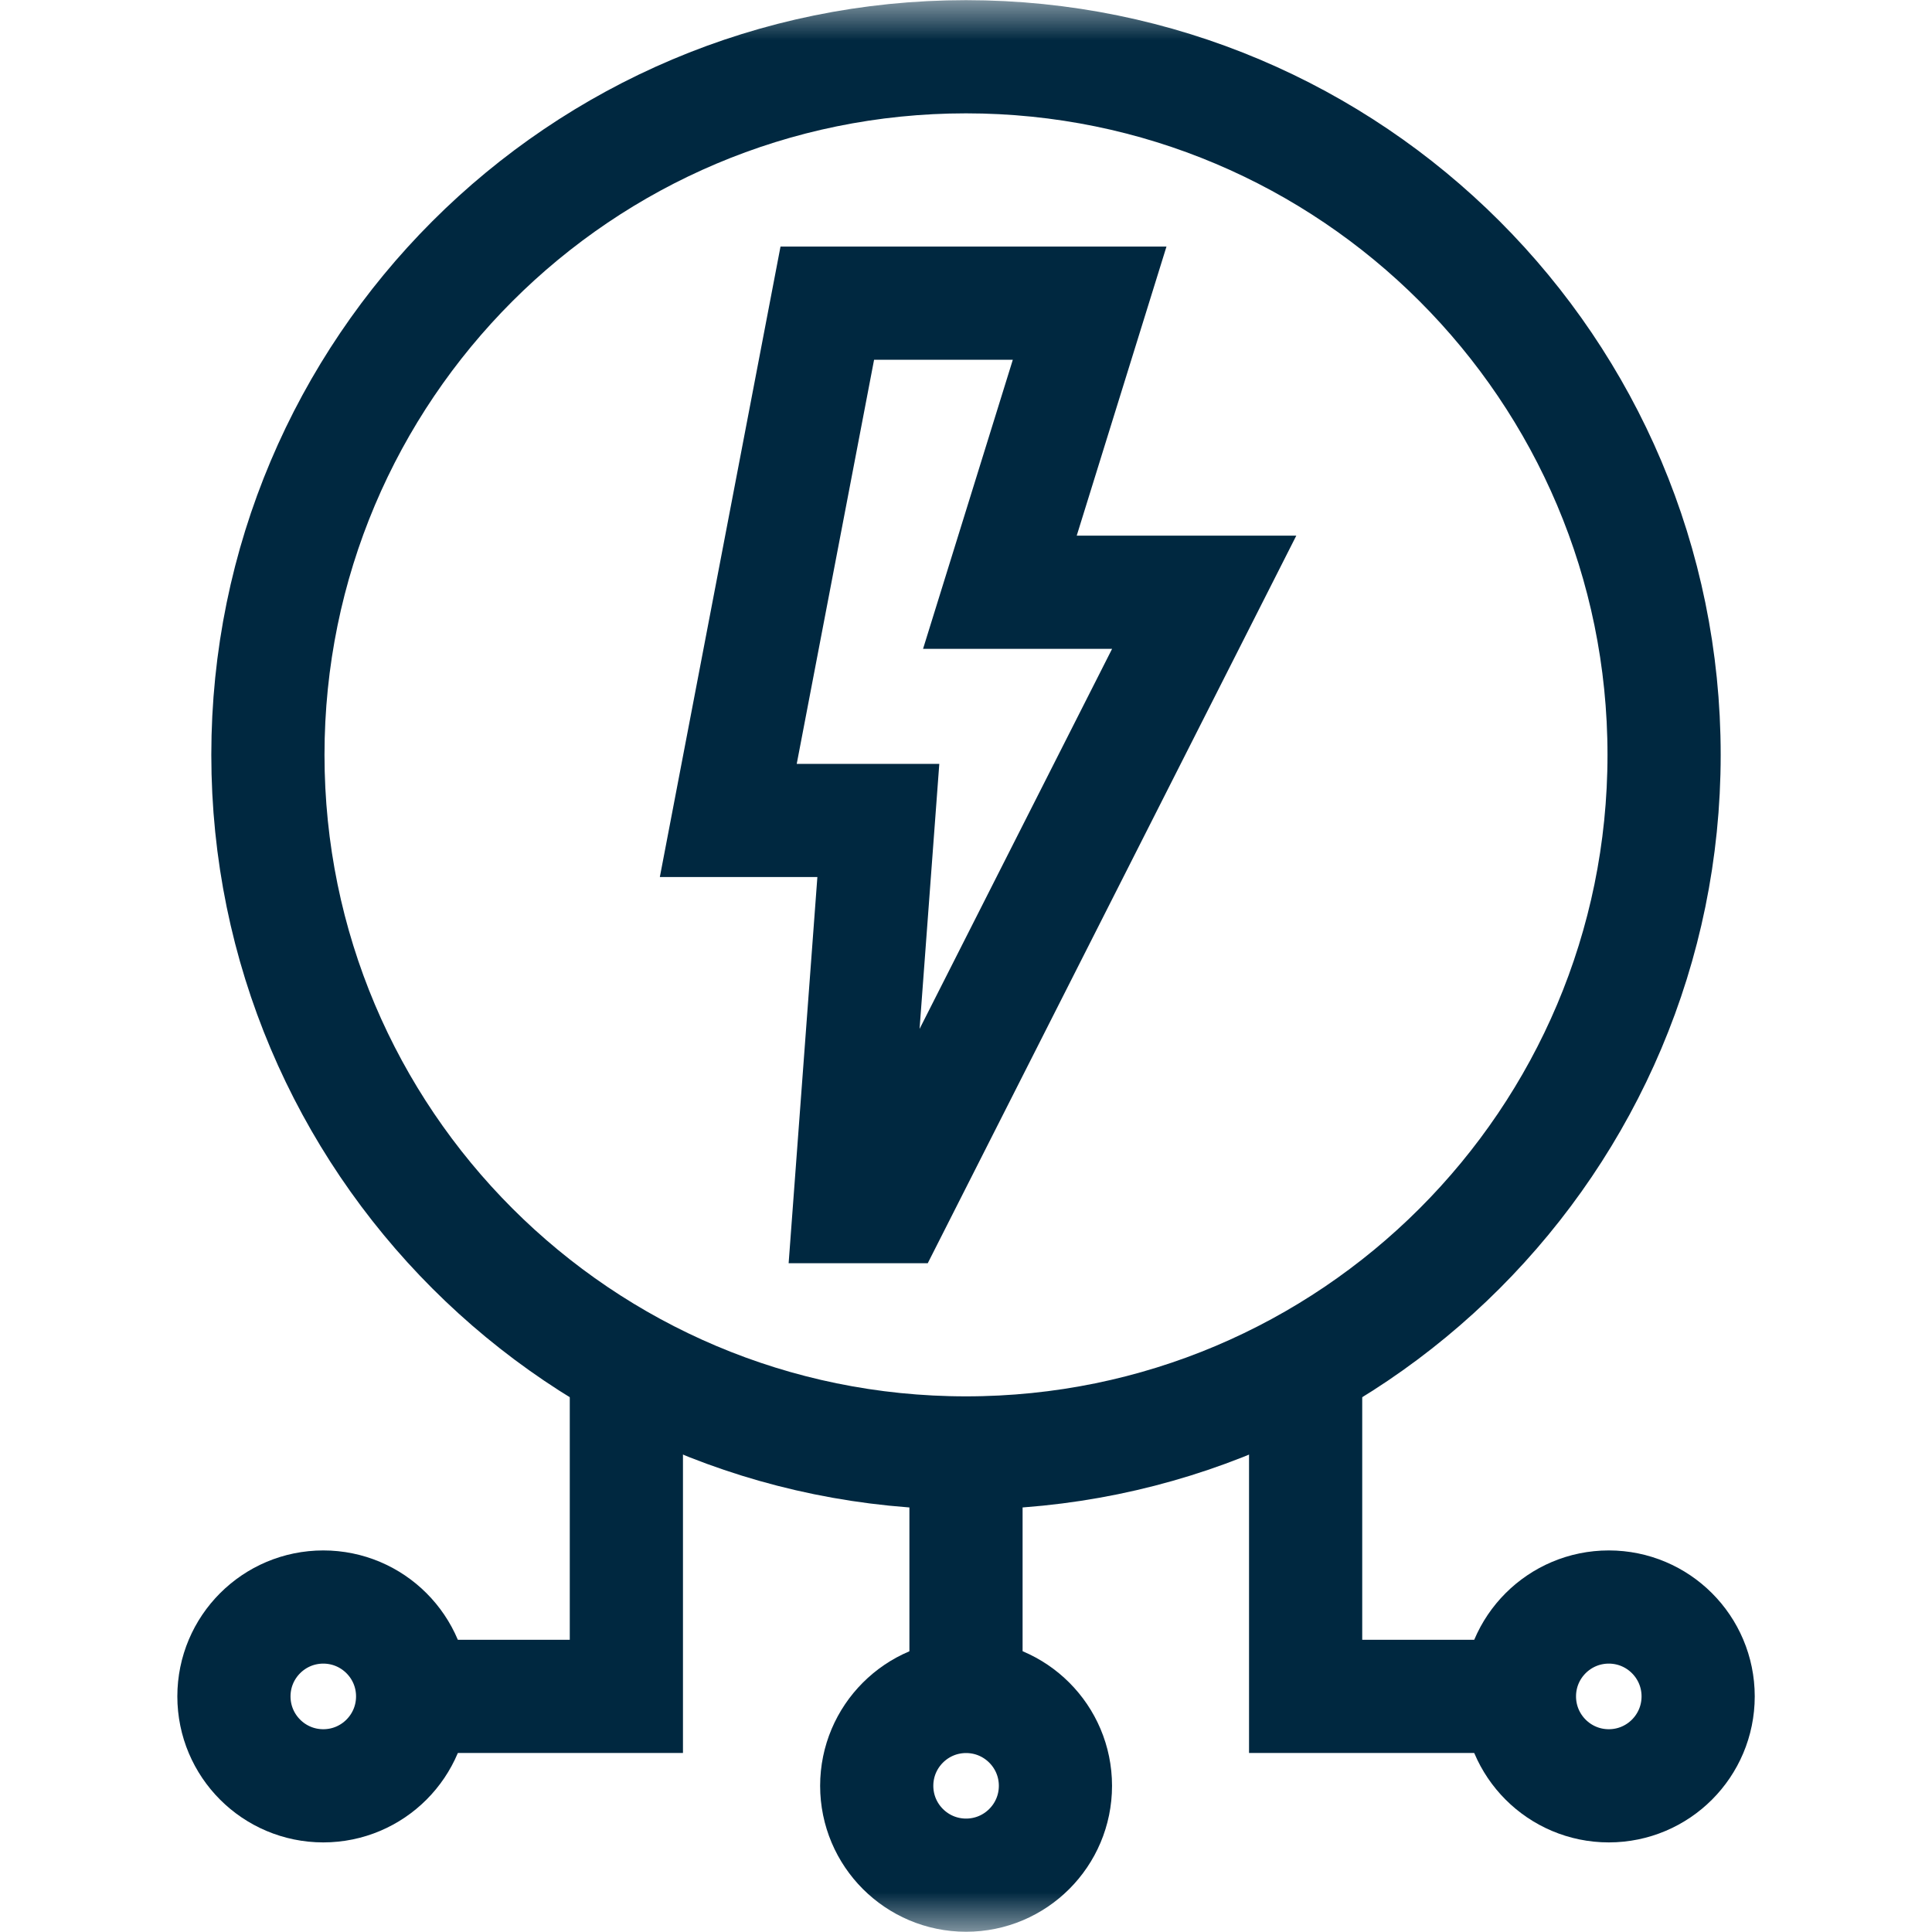<svg width="24" height="24" viewBox="0 0 24 24" fill="none" xmlns="http://www.w3.org/2000/svg">
<path d="M13.536 3.766H10.277L9.047 10.192H10.911L10.554 14.989H11.093L14.959 7.357H12.421L13.536 3.766Z" stroke="#002840" stroke-width="1.406" stroke-miterlimit="10"/>
<mask id="mask0_874_3483" style="mask-type:luminance" maskUnits="userSpaceOnUse" x="0" y="0" width="24" height="24">
<path d="M0 1.90735e-06H24V24H0V1.90735e-06Z" fill="white"/>
</mask>
<g mask="url(#mask0_874_3483)">
<path d="M20.672 9.377C20.672 14.166 16.789 18.049 12 18.049C7.211 18.049 3.328 14.166 3.328 9.377C3.328 4.588 7.211 0.705 12 0.705C16.789 0.705 20.672 4.588 20.672 9.377Z" stroke="#002840" stroke-width="1.406" stroke-miterlimit="10"/>
<path d="M13.111 22.184C13.111 21.571 12.614 21.074 12.001 21.074C11.388 21.074 10.891 21.571 10.891 22.184C10.891 22.797 11.388 23.294 12.001 23.294C12.614 23.294 13.111 22.797 13.111 22.184Z" stroke="#002840" stroke-width="1.406" stroke-miterlimit="10"/>
<path d="M21.095 21.073C21.095 20.46 20.598 19.963 19.985 19.963C19.372 19.963 18.875 20.46 18.875 21.073C18.875 21.687 19.372 22.184 19.985 22.184C20.598 22.184 21.095 21.687 21.095 21.073Z" stroke="#002840" stroke-width="1.406" stroke-miterlimit="10"/>
<path d="M12 18.049V21.074" stroke="#002840" stroke-width="1.406" stroke-miterlimit="10"/>
<path d="M16.219 16.954V21.073H18.875" stroke="#002840" stroke-width="1.406" stroke-miterlimit="10"/>
<path d="M2.906 21.073C2.906 20.46 3.403 19.963 4.016 19.963C4.629 19.963 5.126 20.46 5.126 21.073C5.126 21.687 4.629 22.184 4.016 22.184C3.403 22.184 2.906 21.687 2.906 21.073Z" stroke="#002840" stroke-width="1.406" stroke-miterlimit="10"/>
<path d="M7.781 16.954V21.073H5.125" stroke="#002840" stroke-width="1.406" stroke-miterlimit="10"/>
</g>
</svg>
